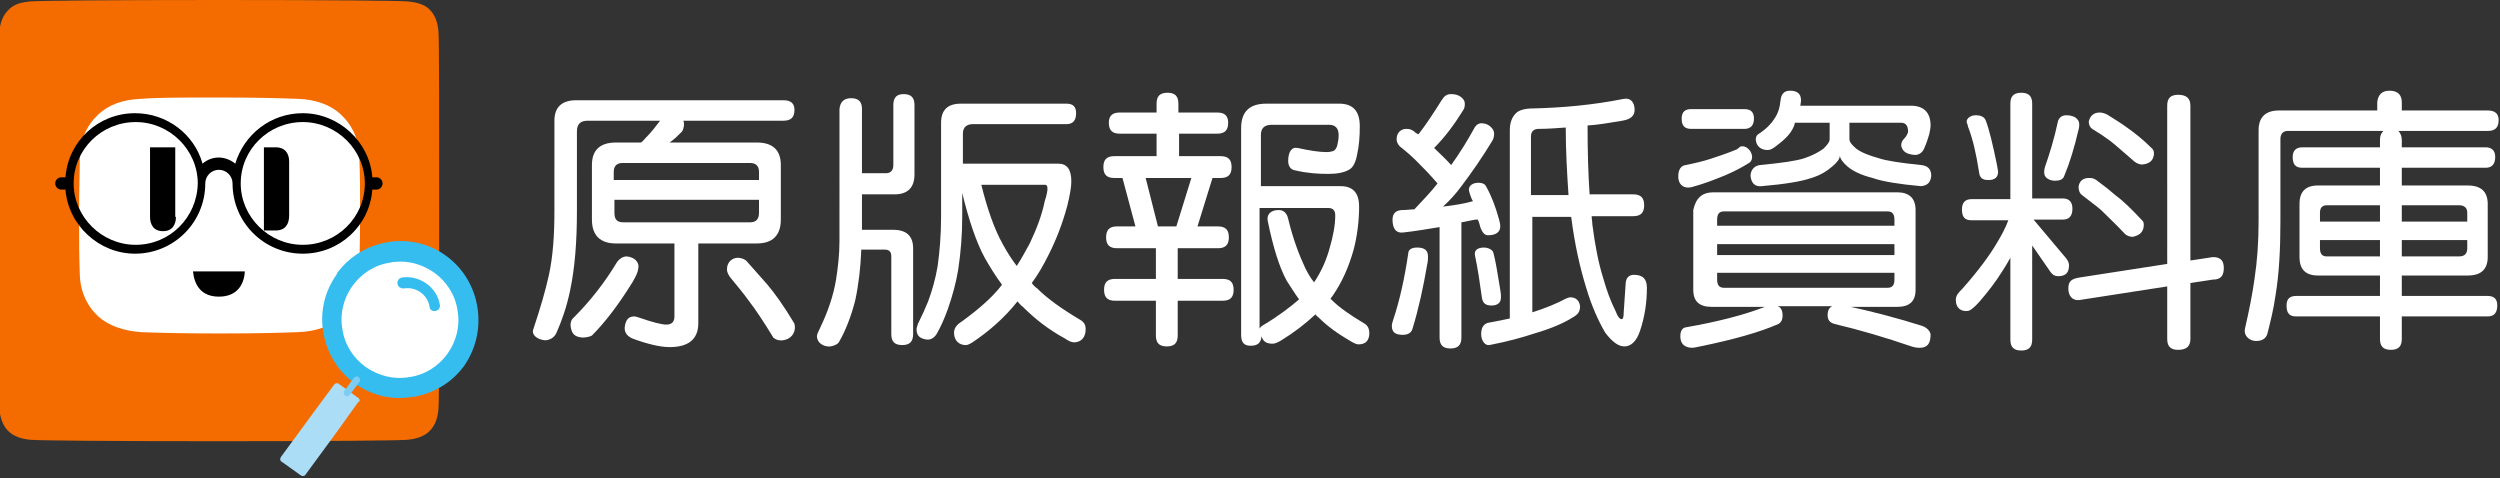 <?xml version="1.0" encoding="utf-8"?>
<!-- Generator: Adobe Illustrator 22.1.0, SVG Export Plug-In . SVG Version: 6.00 Build 0)  -->
<svg version="1.1" id="圖層_1" xmlns="http://www.w3.org/2000/svg" xmlns:xlink="http://www.w3.org/1999/xlink" x="0px" y="0px"
	 viewBox="0 0 366.6 70.1" style="enable-background:new 0 0 366.6 70.1;" xml:space="preserve">
<rect x="0" y="0" width="366.6" height="70.1" fill="#333333" stroke="none"/>
<style type="text/css">
	.st0{fill:#F46C00;}
	.st1{fill:#FFFFFF;}
	.st2{fill:#36BDEF;}
	.st3{fill:#ACDDF7;}
	.st4{fill:#7DCCF3;}
</style>
<g>
	<g>
		<g>
			<g>
				<path class="st0" d="M59.6,0.2C58.3,0.1,48,0,32.1,0C15.9,0,6,0.1,4.6,0.2C3.2,0.3,2,0.6,1.2,1.5C0.4,2.3,0,3.4-0.1,4.7
					c-0.1,1.3-0.1,11.7-0.1,27.6s0,26.2,0.1,27.6c0.1,1.3,0.5,2.5,1.3,3.3c0.8,0.8,2,1.2,3.4,1.3c1.4,0.1,11.7,0.2,27.5,0.2
					s26.1-0.1,27.5-0.2c1.4-0.1,2.6-0.5,3.4-1.3c0.8-0.8,1.2-1.9,1.3-3.3c0.1-1.3,0.1-11.7,0.1-27.6s0-26.2-0.1-27.6
					c-0.1-1.4-0.5-2.5-1.3-3.3C62.2,0.6,61,0.3,59.6,0.2z"/>
			</g>
			<path class="st1" d="M43.8,14.5c-2.5-0.1-5.8-0.2-11.6-0.2c-5.8,0-9.2,0-11.6,0.2c-2.5,0.1-4.6,0.8-6.2,2.3
				c-1.7,1.6-2.7,3.8-2.7,6.4c0,2.6-0.1,4.2-0.1,8.4c0,4.2,0,5.9,0.1,8.4c0,2.6,1,4.8,2.7,6.4c1.6,1.4,3.7,2.1,6.2,2.3
				c2.5,0.1,5.8,0.2,11.6,0.2c5.8,0,9.1-0.1,11.6-0.2c2.5-0.1,4.6-0.8,6.2-2.3c1.7-1.6,2.7-3.8,2.7-6.4c0-2.6,0.1-4.2,0.1-8.4
				c0-4.2,0-5.8-0.1-8.4c0-2.6-1-4.8-2.7-6.4C48.4,15.3,46.2,14.6,43.8,14.5z"/>
			<path d="M40.4,21.6h-1.7v12.2h1.7c1.5,0,2-1,2-2.2v-7.9C42.4,22.6,41.9,21.6,40.4,21.6z"/>
			<path d="M28.3,39.8c0.2,2,1.2,3.7,3.8,3.7c2.6,0,3.7-1.7,3.8-3.7H28.3z"/>
			<g>
				<path d="M25.8,31.8c0,1.1-0.5,2.1-1.9,2.1c-1.4,0-1.9-1-1.9-2.1V21.6h3.7V31.8z"/>
			</g>
		</g>
		<g>
			<path d="M55.2,26h-0.6c-0.4-5.2-4.9-9.4-10.2-9.4c-4.7,0-8.6,3.1-9.9,7.4c-0.6-0.5-1.5-0.9-2.4-0.9c-0.9,0-1.7,0.3-2.4,0.9
				c-1.2-4.3-5.2-7.4-9.9-7.4c-5.4,0-9.8,4.1-10.2,9.4H9c-0.5,0-0.9,0.4-0.9,0.9c0,0.5,0.4,0.9,0.9,0.9h0.6
				c0.4,5.2,4.9,9.4,10.2,9.4c5.7,0,10.3-4.6,10.3-10.3c0-1.1,0.9-2,2-2c1.1,0,2,0.9,2,2c0,5.7,4.6,10.3,10.3,10.3
				c5.4,0,9.8-4.1,10.2-9.4h0.6c0.5,0,0.9-0.4,0.9-0.9C56.1,26.4,55.7,26,55.2,26z M19.9,35.9c-5,0-9.1-4.1-9.1-9c0-5,4.1-9,9.1-9
				s9.1,4.1,9.1,9C28.9,31.9,24.9,35.9,19.9,35.9z M44.4,35.9c-5,0-9.1-4.1-9.1-9c0-5,4.1-9,9.1-9c5,0,9.1,4.1,9.1,9
				C53.5,31.9,49.4,35.9,44.4,35.9z"/>
		</g>
	</g>
	<g>
		<g>
			<path class="st1" d="M64.1,39.4L64.1,39.4c2,1.4,3.3,3.6,3.7,6c0.4,2.4-0.2,4.9-1.6,6.9l0,0c-1.4,2-3.6,3.3-6,3.7
				c-2.4,0.4-4.9-0.2-6.9-1.6c-2-1.4-3.3-3.6-3.7-6c-0.4-2.4,0.2-4.9,1.6-6.9l0,0c1.4-2,3.6-3.3,6-3.7C59.7,37.4,62.1,38,64.1,39.4z
				"/>
			<path class="st2" d="M70,45c-0.5-3-2.1-5.7-4.6-7.5c-2.5-1.8-5.5-2.5-8.5-2c-3,0.5-5.7,2.1-7.5,4.6l0,0.1c-1.8,2.5-2.5,5.5-2,8.5
				c0.5,3,2.1,5.7,4.6,7.5c2.2,1.6,4.9,2.4,7.7,2.1c0.3,0,0.6-0.1,0.9-0.1c3-0.5,5.7-2.1,7.5-4.6C69.8,51.1,70.5,48.1,70,45z
				 M58,38.4c2-0.2,4,0.4,5.7,1.6c1.8,1.3,3.1,3.3,3.4,5.6c0.4,2.2-0.2,4.5-1.5,6.3l0,0c-1.3,1.8-3.3,3.1-5.6,3.4
				c-2.3,0.4-4.5-0.2-6.4-1.5c-1.8-1.3-3.1-3.3-3.4-5.6c-0.4-2.2,0.2-4.5,1.5-6.3c1.3-1.8,3.3-3.1,5.6-3.4
				C57.6,38.4,57.8,38.4,58,38.4z"/>
			<g>
				<path class="st2" d="M58.3,41.6c-0.1-0.4,0.2-0.8,0.6-0.9c2.6-0.4,5.2,1.4,5.6,4c0.1,0.4-0.2,0.8-0.6,0.9
					C63.4,45.7,63,45.4,63,45c-0.3-1.8-2-3-3.8-2.7C58.7,42.3,58.3,42,58.3,41.6z"/>
			</g>
			<path class="st3" d="M52.6,58.4l-2.9-2.1c-0.2-0.2-0.6-0.1-0.7,0.1L45.6,61l-4.4,6c0,0.1-0.1,0.1-0.1,0.2c0,0.1,0,0.1,0,0.2
				c0,0.1,0.1,0.3,0.2,0.3l1.4,1l1.4,1c0.1,0,0.1,0.1,0.2,0.1c0.2,0,0.4,0,0.5-0.2l4.4-6l0,0l3.3-4.6C52.8,58.9,52.8,58.6,52.6,58.4
				z"/>
			<g>
				<path class="st4" d="M50.4,57.7c0-0.1,0-0.3,0.1-0.4l1.4-1.9c0.2-0.2,0.5-0.3,0.7-0.1c0.2,0.2,0.3,0.5,0.1,0.7l-1.4,1.9
					c-0.2,0.2-0.5,0.3-0.7,0.1C50.5,57.9,50.5,57.8,50.4,57.7z"/>
			</g>
		</g>
	</g>
</g>
<path class="st1" d="M114.9,14.7c1.1,0,1.6,0.5,1.6,1.4c0,1.1-0.5,1.6-1.6,1.6h-14.7c0.1,0.2,0.1,0.3,0.1,0.5c0,0.4-0.1,0.8-0.3,1.1
	c-0.6,0.6-1.1,1.1-1.8,1.6h12.8c2.3,0,3.5,1.1,3.5,3.3v8c0,2.3-1.2,3.5-3.5,3.5h-8.6v11.7c0,2.3-1.4,3.5-4.2,3.5
	c-1.3,0-3.1-0.4-5.3-1.2c-0.8-0.3-1.3-0.8-1.3-1.6c0.1-1.1,0.5-1.7,1.4-1.7c0.2,0,0.5,0.1,0.8,0.2c2,0.7,3.3,1,3.9,1
	c0.8,0,1.2-0.4,1.2-1.2V35.7h-8.6c-2.3,0-3.5-1.2-3.5-3.5v-8c0-2.2,1.2-3.3,3.5-3.3H94c0.3-0.2,0.5-0.5,0.7-0.7
	c0.8-0.8,1.5-1.7,2.1-2.5H86.2c-1.1,0-1.6,0.5-1.6,1.6V31c0,4.4-0.3,8.3-1,11.6c-0.5,2.4-1.2,4.4-2,6.2c-0.3,0.7-1,1.1-1.7,1.1
	c-1.1-0.1-2-0.8-1.7-1.6c1-3,1.8-5.7,2.3-8c0.6-2.8,0.8-5.9,0.8-9.3V17.7c0-2,1.1-3,3.2-3H114.9z M91.9,37.6
	c1.1,0.1,1.9,0.8,1.7,1.8c-0.1,0.6-0.3,1-0.8,1.9c-2.1,3.4-4.1,6-6,7.9c-0.3,0.2-1,0.3-1.4,0.3c-1-0.1-1.5-0.4-1.7-1.5
	c-0.1-0.4,0-1.1,0.4-1.4c2.5-2.5,4.6-5.2,6.4-8.2C90.8,38,91.3,37.6,91.9,37.6z M90.1,26.4h21.2v-1.2c0-0.8-0.4-1.3-1.3-1.3H91.3
	c-0.8,0-1.3,0.4-1.3,1.3V26.4z M110,32.6c0.9,0,1.3-0.5,1.3-1.4v-1.9H90.1v1.9c0,1,0.4,1.4,1.3,1.4H110z M108.2,37.8
	c0.3,0,0.8,0.1,1.2,0.4c1.1,1.2,2.1,2.4,3.1,3.5c1.1,1.3,2.4,3.1,3.9,5.6c0.2,0.3,0.2,0.8,0.1,1.2c-0.2,0.8-0.9,1.3-1.7,1.4
	c-0.7,0.1-1.2-0.2-1.4-0.4c-1.4-2.3-2.6-4.1-3.6-5.4c-0.8-1.1-1.7-2.2-2.7-3.4c-0.3-0.4-0.5-0.8-0.5-1.2
	C106.6,38.4,107.4,37.8,108.2,37.8z"/>
<path class="st1" d="M124.8,14.4c1.1,0,1.6,0.5,1.6,1.6v9.4h3.5c0.7,0,1.1-0.4,1.1-1.2v-8.8c0-1.1,0.5-1.6,1.5-1.6
	c1.1,0,1.6,0.5,1.6,1.6v10.2c0,1.9-1,2.9-2.9,2.9h-4.8v5.2h4.6c1.9,0,2.9,0.9,2.9,2.7V49c0,1.1-0.5,1.6-1.6,1.6
	c-1.1,0-1.6-0.5-1.6-1.6V37.6c0-0.7-0.3-1-1-1h-3.4c-0.1,2.7-0.4,5.2-0.9,7.5c-0.6,2.3-1.4,4.4-2.4,6.1c-0.3,0.4-0.8,0.5-1.2,0.6
	c-1,0.1-2-0.5-2-1.5c0-0.4,0.4-1,0.5-1.3c1.1-2.3,1.9-4.6,2.3-7c0.3-1.9,0.5-3.8,0.5-5.6V16C123.2,14.9,123.8,14.4,124.8,14.4z
	 M156.4,15.2c1,0,1.4,0.5,1.4,1.4c0,1.1-0.5,1.6-1.4,1.6h-13.7c-1,0-1.5,0.5-1.5,1.4V24h14c1.3,0,1.9,0.9,1.9,2.6
	c0,0.8-0.2,2-0.6,3.6c-0.7,2.6-1.6,4.9-2.7,7.1c-0.8,1.6-1.6,3-2.5,4.2c0.2,0.3,0.5,0.6,0.8,0.8c1.5,1.5,3.6,3,6.3,4.6
	c0.7,0.4,0.8,0.9,0.8,1.4c0,1.2-0.7,1.9-1.7,1.9c-0.4,0-0.8-0.2-1.4-0.6c-2.4-1.3-4.4-2.9-6.1-4.6c-0.3-0.2-0.5-0.5-0.8-0.8
	c-1.9,2.4-4.2,4.4-6.6,6c-0.5,0.3-0.7,0.4-1,0.4c-0.9,0-1.7-0.6-1.7-1.8c0-0.7,0.4-1.2,1.2-1.7c2.6-1.9,4.5-3.6,5.8-5.3
	c0,0,0-0.1,0-0.1c-0.9-1.2-1.7-2.5-2.5-3.9c-1.2-2.2-2.3-5.4-3.3-9.5v3.4c0,2.7-0.2,5.3-0.6,7.9c-0.3,1.8-0.8,3.7-1.5,5.7
	c-0.5,1.4-1,2.5-1.5,3.4c-0.4,0.8-0.9,1.1-1.5,1.1c-1-0.1-1.6-0.5-1.6-1.5c0-0.2,0.1-0.5,0.2-0.8c0.6-1.2,1.1-2.3,1.5-3.3
	c0.6-1.6,1.1-3.4,1.4-5.2c0.3-2.2,0.5-4.6,0.5-7.2V18c0-1.9,1-2.8,2.9-2.8H156.4z M149.1,39c0.7-1.1,1.3-2.2,1.9-3.3
	c1-2.1,1.8-4.2,2.2-6.2c0.3-0.9,0.4-1.5,0.4-1.8c0-0.4-0.1-0.6-0.3-0.6h-9.4c0.9,3.6,1.9,6.5,3.2,8.8C147.7,37,148.4,38.1,149.1,39z
	"/>
<g>
	<path class="st1" d="M178.5,16.5c1.1,0,1.6,0.5,1.6,1.5c0,1.1-0.5,1.6-1.6,1.6h-5.6v3.3h6.1c1.1,0,1.6,0.5,1.6,1.6
		c0,1.1-0.5,1.6-1.6,1.6h-1.2l-2.2,7.1h3c1.1,0,1.6,0.5,1.6,1.6c0,1.1-0.5,1.6-1.6,1.6h-5.9v4.5h6.6c1.1,0,1.6,0.5,1.6,1.6
		c0,1.1-0.5,1.6-1.6,1.6h-6.6v5.1c0,1.1-0.5,1.6-1.6,1.6c-1.1,0-1.6-0.5-1.6-1.6v-5.1h-6c-1.1,0-1.6-0.5-1.6-1.6
		c0-1.1,0.5-1.6,1.6-1.6h6v-4.5h-5.7c-1.1,0-1.6-0.5-1.6-1.6c0-1.1,0.5-1.6,1.6-1.6h2.7l-1.9-7.1h-1.2c-1.1,0-1.6-0.5-1.6-1.6
		c0-1.1,0.5-1.6,1.6-1.6h6.2v-3.3h-5.4c-1.1,0-1.6-0.5-1.6-1.6c0-1,0.5-1.5,1.6-1.5h5.4v-1.3c0-1.1,0.5-1.6,1.6-1.6
		c1.1,0,1.6,0.5,1.6,1.6v1.3H178.5z M169.8,33.2h2.7l2.2-7.1H168L169.8,33.2z M190.3,15.2h6.1c2,0,3,1.1,3,3.3
		c0,1.5-0.1,2.9-0.4,4.2c-0.2,1.1-0.6,1.9-1.2,2.2c-0.7,0.4-1.7,0.6-3,0.6c-1.5,0-3.1-0.1-4.8-0.5c-0.8-0.1-1.1-0.7-1.1-1.4
		c0-1.3,0.5-2.1,1.4-1.9c1.8,0.4,3.2,0.6,4.2,0.6c0.5,0,0.9-0.1,1.1-0.2c0.2-0.1,0.4-0.4,0.5-0.8c0.1-0.4,0.2-0.9,0.2-1.5
		c0-1-0.5-1.5-1.4-1.5h-8.4c-1.1,0-1.6,0.5-1.6,1.5v7.5h11.7c1.8,0,2.7,1,2.7,3c0,2.2-0.3,4.4-0.8,6.3c-0.7,2.5-1.7,4.8-3.1,6.8
		c-0.1,0.1-0.2,0.3-0.3,0.4c0.1,0.1,0.2,0.2,0.2,0.2c1.1,1.1,2.7,2.2,4.7,3.4c0.6,0.3,0.8,0.9,0.8,1.4c0,1.1-0.5,1.7-1.6,1.7
		c-0.3,0-0.7-0.2-1.2-0.5c-1.9-1.1-3.4-2.2-4.7-3.5c-0.2-0.1-0.3-0.3-0.4-0.4c-1.5,1.4-3.2,2.7-5,3.8c-0.5,0.3-0.9,0.5-1.3,0.5
		c-0.7,0-1.4-0.2-1.6-1.1c-0.1,1-0.6,1.4-1.6,1.4c-1,0-1.4-0.5-1.4-1.6V18.8c0-2.4,1.2-3.6,3.7-3.6H190.3z M184.7,48.2
		c0.1-0.2,0.3-0.4,0.5-0.5c2.2-1.3,3.9-2.6,5.3-3.8c-0.6-0.8-1.2-1.8-1.8-2.7c-1.1-2-2-4.9-2.8-8.8c-0.2-1,0.5-1.6,1.6-1.6
		c0.7,0,1.2,0.4,1.4,1.3c0.7,2.9,1.6,5.3,2.5,7.2c0.4,0.8,0.8,1.5,1.3,2.1c1-1.5,1.8-3.2,2.3-5.1c0.5-1.7,0.8-3.3,0.8-4.7
		c0-0.7-0.3-1.1-1-1.1h-10.1V48.2z"/>
	<path class="st1" d="M207.8,36.3c1.1,0,1.6,0.4,1.6,1.3c0,0.3,0,0.7-0.1,1.1c-0.6,3.5-1.3,6.7-2.2,9.6c-0.2,0.6-0.8,0.8-1.4,0.8
		c-1.1,0-1.6-0.4-1.6-1.3c0-0.3,0.1-0.6,0.2-0.9c1-3,1.7-6.3,2.2-9.7C206.5,36.6,207,36.3,207.8,36.3z M212.8,13.8
		c0.5,0,1,0.1,1.4,0.4c0.4,0.3,0.6,0.6,0.6,1c0,0.2,0,0.6-0.2,0.9c-1.3,2.1-2.7,4-4.3,5.6c0.7,0.7,1.6,1.5,2.5,2.5
		c1.3-1.8,2.4-3.6,3.5-5.6c0.3-0.4,0.7-0.6,1.2-0.5c0.3,0,0.8,0.2,1.1,0.5c0.3,0.3,0.5,0.6,0.5,1c0,0.4-0.1,0.8-0.3,1.1
		c-1.4,2.3-2.9,4.5-4.5,6.6c-0.8,1.1-1.7,2.1-2.7,3c1.6-0.2,3-0.4,4.4-0.8c-0.2-0.3-0.3-0.6-0.4-0.9c-0.1-0.3-0.2-0.6-0.2-0.8
		c0-0.6,0.6-1,1.4-1c0.4,0,0.9,0.1,1.1,0.5c0.8,1.4,1.4,3,1.9,4.8c0.1,0.4,0.2,0.7,0.2,1.1c0,0.8-0.6,1.3-1.8,1.3
		c-0.5,0-0.8-0.4-1.1-1.1c-0.1-0.4-0.2-0.8-0.4-1.2c0,0-0.2,0-0.3,0c-0.7,0.1-1.4,0.3-2.1,0.4v16.9c0,1.1-0.5,1.6-1.6,1.6
		c-1.1,0-1.6-0.5-1.6-1.6V33.3c-1.8,0.3-3.6,0.6-5.4,0.8c-1,0.1-1.5-0.6-1.5-1.9c0-0.9,0.5-1.4,1.5-1.4c0.6,0,1.1-0.1,1.7-0.1
		c1.2-1.3,2.4-2.5,3.4-3.8c-1.2-1.4-2.3-2.5-3.1-3.3c-0.7-0.7-1.5-1.4-2.4-2.1c-0.4-0.4-0.5-0.8-0.5-1.1c0-1,0.7-1.5,1.4-1.5
		c0.3,0,0.7,0,1.2,0.4c0.2,0.2,0.4,0.3,0.6,0.4c1.1-1.4,2.2-3.1,3.4-5C211.8,14.1,212.1,13.8,212.8,13.8z M217.6,36.3
		c0.6,0,1.3,0.3,1.4,0.8c0.3,1.1,0.6,2.9,1,5.4c0.1,0.5,0.1,0.8,0.1,1.1c0,0.8-0.5,1.2-1.4,1.2c-0.9,0-1.3-0.4-1.4-1.2
		c-0.3-2.2-0.6-4.2-1-6.1l0,0C216.1,36.7,216.7,36.3,217.6,36.3z M238.1,14.5c1-0.2,1.6,0.5,1.6,1.6c0,0.9-0.6,1.4-1.8,1.6
		c-1.8,0.3-3.5,0.6-5.1,0.7c0,3.8,0.1,7.2,0.3,10.1h6.4c1.1,0,1.6,0.5,1.6,1.6c0,1.1-0.5,1.6-1.6,1.6h-6.1c0,0.4,0.1,0.8,0.1,1.2
		c0.4,3.1,0.9,5.7,1.6,7.9c0.5,1.8,1.1,3.4,1.8,4.8c0.3,0.8,0.6,1.2,0.9,1.2c0.2,0,0.3-0.3,0.3-1l0.3-4.4c0.1-0.7,0.5-1.1,1.2-1.1
		c1.3,0,1.9,0.6,1.9,1.9c0,2.1-0.3,4.2-1,6.3c-0.5,1.5-1.3,2.3-2.3,2.3c-0.9,0-1.8-0.7-2.8-2c-1-1.7-2-3.9-2.8-6.6
		c-0.9-2.9-1.7-6.4-2.2-10.4h-5.7v14c1.9-0.6,3.6-1.3,4.9-2c0.2-0.1,0.5-0.2,0.7-0.2c0.8,0,1.3,0.5,1.4,1.3c0,0.8-0.3,1.2-1,1.6
		c-1.4,0.9-3.3,1.7-5.7,2.4c-1.8,0.6-4,1.2-6.6,1.7c-0.6,0.1-1.2-0.6-1.2-1.6c0-1,0.4-1.6,1.2-1.7c1.1-0.2,2.1-0.4,3-0.6V19.1
		c0-1.1,0.3-1.9,0.9-2.5c0.4-0.4,1.2-0.7,2.5-0.7C229.1,15.8,233.6,15.4,238.1,14.5z M230,28.5c-0.2-3-0.4-6.3-0.4-9.8
		c-1.4,0.1-2.7,0.2-4,0.2c-0.7,0-1.1,0.4-1.1,1.1v8.6H230z"/>
	<path class="st1" d="M255.2,21.5c0.9-0.3,1.9,0.8,1.7,1.8c-0.1,0.3-0.2,0.5-0.6,0.7c-0.8,0.5-1.9,1.1-3.3,1.7
		c-1.7,0.7-3.3,1.3-4.8,1.7c-0.3,0.1-0.5,0.1-0.7,0.1c-0.7,0-1.4-0.5-1.4-1.6c0-0.9,0.3-1.6,1.1-1.7c1.5-0.3,2.7-0.6,3.6-0.9
		c0.9-0.3,2.2-0.7,3.9-1.4L255.2,21.5z M255.8,16c1,0,1.4,0.5,1.4,1.4c0,1-0.5,1.5-1.4,1.5H248c-1,0-1.4-0.5-1.4-1.5
		c0-1,0.5-1.4,1.4-1.4H255.8z M251.3,28.2h26.9c1.8,0,2.7,0.9,2.7,2.6v11.7c0,1.7-0.9,2.5-2.7,2.5h-7c0.1,0,0.2,0,0.2,0
		c3.2,0.7,6.7,1.6,10.5,2.8c0.8,0.3,1.2,0.9,1.2,1.3c0,1.3-0.5,1.9-1.6,1.9c-0.2,0-0.6,0-1.2-0.2c-3.8-1.3-7.5-2.4-11.3-3.3
		c-0.7-0.2-1-0.6-1-1.3c0-0.6,0.2-1.1,0.7-1.3h-8c0.5,0.2,0.7,0.7,0.7,1.4c0,0.4-0.1,0.9-0.6,1.2c-2.7,1.2-6.6,2.3-11.5,3.3
		c-0.5,0.1-0.9,0.2-1.1,0.2c-1.2,0-1.8-0.6-1.8-1.7c0-0.4,0.1-1.2,0.8-1.3c4.6-0.8,8.5-1.8,11.6-3h-7.8c-1.8,0-2.7-0.8-2.7-2.5V30.8
		C248.7,29,249.6,28.2,251.3,28.2z M251.8,33.1h26v-0.9c0-0.8-0.3-1.2-1-1.2h-24c-0.7,0-1,0.4-1,1.2V33.1z M251.8,37.4h26v-1.6h-26
		V37.4z M276.8,42.2c0.7,0,1-0.4,1-1.2v-1h-26v1c0,0.8,0.3,1.2,1,1.2H276.8z M262.5,13.3c1.1,0,1.6,0.5,1.6,1.4
		c0,0.3-0.1,0.6-0.1,0.8h16.2c1.9,0,2.9,1,2.9,2.9c0,0.3-0.1,0.9-0.2,1.3c-0.2,0.7-0.4,1.3-0.8,2.2c-0.3,0.6-0.9,0.9-1.5,0.8
		c-0.9-0.1-1.6-0.4-1.8-1.3c0-0.2,0-0.5,0.2-0.8c0.3-0.4,0.6-0.6,0.7-1c0.1-0.1,0.1-0.3,0.1-0.3c0-0.8-0.3-1.3-1-1.3h-7.6v2.4
		c0,0.4,0.3,0.8,1,1.4c0.8,0.6,1.9,1,3.3,1.4c1.2,0.4,3.3,0.7,6.2,1c1,0.1,1.5,0.6,1.5,1.6c-0.1,0.9-0.5,1.4-1.5,1.5
		c-3.3-0.3-5.7-0.7-7.1-1.2c-1.6-0.4-2.9-1-3.7-1.7c-0.7-0.6-1.1-1.2-1.1-1.6c0,0.5-0.4,1-1.1,1.6c-0.7,0.6-1.7,1.3-3.1,1.7
		c-1.4,0.5-3.8,0.9-7.3,1.2c-1,0.1-1.5-0.5-1.6-1.5c0-0.8,0.5-1.5,1.4-1.6c3.1-0.3,5.3-0.6,6.5-1c1.2-0.4,2.1-0.9,2.8-1.4
		c0.6-0.6,0.9-1,0.9-1.4V18h-5.1c0,0.1-0.1,0.3-0.1,0.4c-0.4,1.1-1.3,2-2.5,2.9c-0.6,0.5-1,0.7-1.4,0.7c-1,0-1.6-0.6-1.7-1.3
		c-0.1-0.3,0-0.8,0.3-1c1.1-0.7,1.9-1.5,2.4-2.3c0.5-0.7,0.8-1.6,0.9-2.7C261.2,13.8,261.6,13.3,262.5,13.3z"/>
	<path class="st1" d="M302.5,29.1c0.9,0,1.4,0.5,1.4,1.5c0,1.1-0.5,1.6-1.4,1.6h-4.3l4.8,5.7c0.3,0.4,0.4,0.7,0.4,1
		c0,1.1-0.5,1.6-1.6,1.6c-0.5,0-0.8-0.2-1.1-0.6L298,36v13.8c0,1.1-0.5,1.6-1.6,1.6c-1.1,0-1.6-0.5-1.6-1.6v-12
		c-0.4,0.7-0.8,1.4-1.2,2c-1,1.6-2.1,3-3.3,4.4c-0.8,0.9-1.4,1.4-1.8,1.4c-1,0.1-1.7-0.5-1.7-1.6c0-0.7,0.4-1.1,1-1.7
		c2.3-2.6,4-4.9,5.1-6.8c0.6-1,1.2-2.1,1.6-3.2h-5.4c-1,0-1.4-0.5-1.4-1.6c0-1,0.5-1.5,1.4-1.5h5.7V15.2c0-1.1,0.5-1.6,1.6-1.6
		c1.1,0,1.6,0.5,1.6,1.6v13.9H302.5z M289.7,16.9c0.7,0,1.3,0.2,1.5,0.8c0.5,1.3,1,3.4,1.6,6.3c0.1,0.6,0.2,1,0.2,1.2
		c0,0.8-0.5,1.2-1.4,1.2c-0.9,0-1.3-0.3-1.4-1.2c-0.4-2.6-0.9-4.8-1.6-6.6l-0.1-0.4C288.1,17.5,288.9,16.9,289.7,16.9z M303,16.9
		c0.5,0,0.9,0.1,1.3,0.3c0.4,0.3,0.6,0.6,0.6,1c0,0.2,0,0.5-0.1,0.8c-0.6,2.6-1.3,4.9-2.1,6.8c-0.2,0.6-0.8,0.7-1.4,0.7
		c-0.7,0-1.4-0.4-1.5-0.9c-0.1-0.4,0-0.9,0.1-1.2c0.6-1.7,1.3-3.9,1.9-6.7C302,17.2,302.4,16.9,303,16.9z M324.5,37.7
		c1.1,0,1.6,0.5,1.6,1.6c0,1.2-0.5,1.7-1.6,1.7l-3.3,0.5v8.2c0,1.1-0.6,1.6-1.8,1.6c-1.1,0-1.6-0.5-1.6-1.6v-7.7l-12.9,2
		c-1,0.1-1.6-0.6-1.6-1.7c0-1.1,0.5-1.4,1.6-1.6l12.9-2V15.5c0-1.1,0.5-1.6,1.6-1.6c1.2,0,1.8,0.5,1.8,1.6v22.7L324.5,37.7z
		 M306.3,26.1c0.3,0,0.7,0,1.1,0.3c1.1,0.8,2.1,1.6,2.9,2.3c1.1,0.8,2.4,2.1,3.9,3.7c0.2,0.2,0.2,0.7,0.1,1.1
		c-0.2,0.7-0.7,1-1.4,1.2c-0.4,0.1-1-0.1-1.3-0.4c-1.4-1.5-2.6-2.6-3.5-3.5c-0.8-0.7-1.8-1.4-2.8-2.2c-0.4-0.3-0.5-0.8-0.5-1.2
		C304.9,26.6,305.4,26.1,306.3,26.1z M307.9,16.5c0.3,0,0.7,0.1,1.1,0.3c1.1,0.7,2.1,1.3,2.9,1.9c1,0.7,2.3,1.7,3.7,3.1
		c0.3,0.3,0.3,0.8,0.2,1.1c-0.1,0.6-0.6,1.1-1.5,1.2c-0.4,0.1-0.9-0.1-1.3-0.4c-1.4-1.2-2.5-2.2-3.5-3c-0.8-0.6-1.7-1.2-2.7-1.8
		c-0.4-0.3-0.5-0.7-0.5-1.1C306.5,17,307,16.5,307.9,16.5z"/>
	<path class="st1" d="M350.4,13.3c1.2,0,1.8,0.6,1.8,1.7v1.2h12.6c1.1,0,1.6,0.5,1.6,1.4c0,1.1-0.5,1.6-1.6,1.6h-13.1
		c0.3,0.3,0.5,0.8,0.5,1.3v1.1h12.3c0.9,0,1.4,0.5,1.4,1.4c0,1.1-0.5,1.6-1.4,1.6h-12.3v2.6h9.7c1.9,0,2.9,0.9,2.9,2.7v7.8
		c0,1.8-1,2.7-2.9,2.7h-9.7v3h12.6c1,0,1.4,0.5,1.4,1.4c0,1.1-0.5,1.6-1.4,1.6h-12.6v3.3c0,1.1-0.5,1.6-1.6,1.6
		c-1.1,0-1.6-0.5-1.6-1.6v-3.3h-12.3c-1,0-1.4-0.5-1.4-1.6c0-1,0.5-1.4,1.4-1.4H349v-3h-9.1c-1.8,0-2.7-0.9-2.7-2.7v-7.8
		c0-1.8,0.9-2.7,2.7-2.7h9.1v-2.6h-11.4c-1,0-1.4-0.5-1.4-1.6c0-0.9,0.5-1.4,1.4-1.4H349v-1.1c0-0.6,0.2-1,0.5-1.3h-14
		c-0.7,0-1.1,0.4-1.1,1.2v12.1c0,4.1-0.2,7.7-0.7,10.7c-0.3,2.2-0.8,4.1-1.2,5.7c-0.2,0.8-0.9,1.1-1.6,1.1c-1.3,0-1.9-1-1.7-1.8
		c0.6-2.6,1.1-5.1,1.4-7.3c0.4-2.6,0.6-5.4,0.6-8.5V19.1c0-1.9,1-2.9,3-2.9h14.4V15C348.7,13.9,349.3,13.3,350.4,13.3z M340.2,32.5
		h8.8v-2.4h-7.8c-0.7,0-1,0.4-1,1.1V32.5z M349,37.6v-2.4h-8.8v1.2c0,0.8,0.3,1.2,1,1.2H349z M352.2,30.1v2.4h9.6v-1.3
		c0-0.7-0.4-1.1-1.2-1.1H352.2z M360.6,37.6c0.8,0,1.2-0.4,1.2-1.2v-1.2h-9.6v2.4H360.6z"/>
</g>
</svg>
